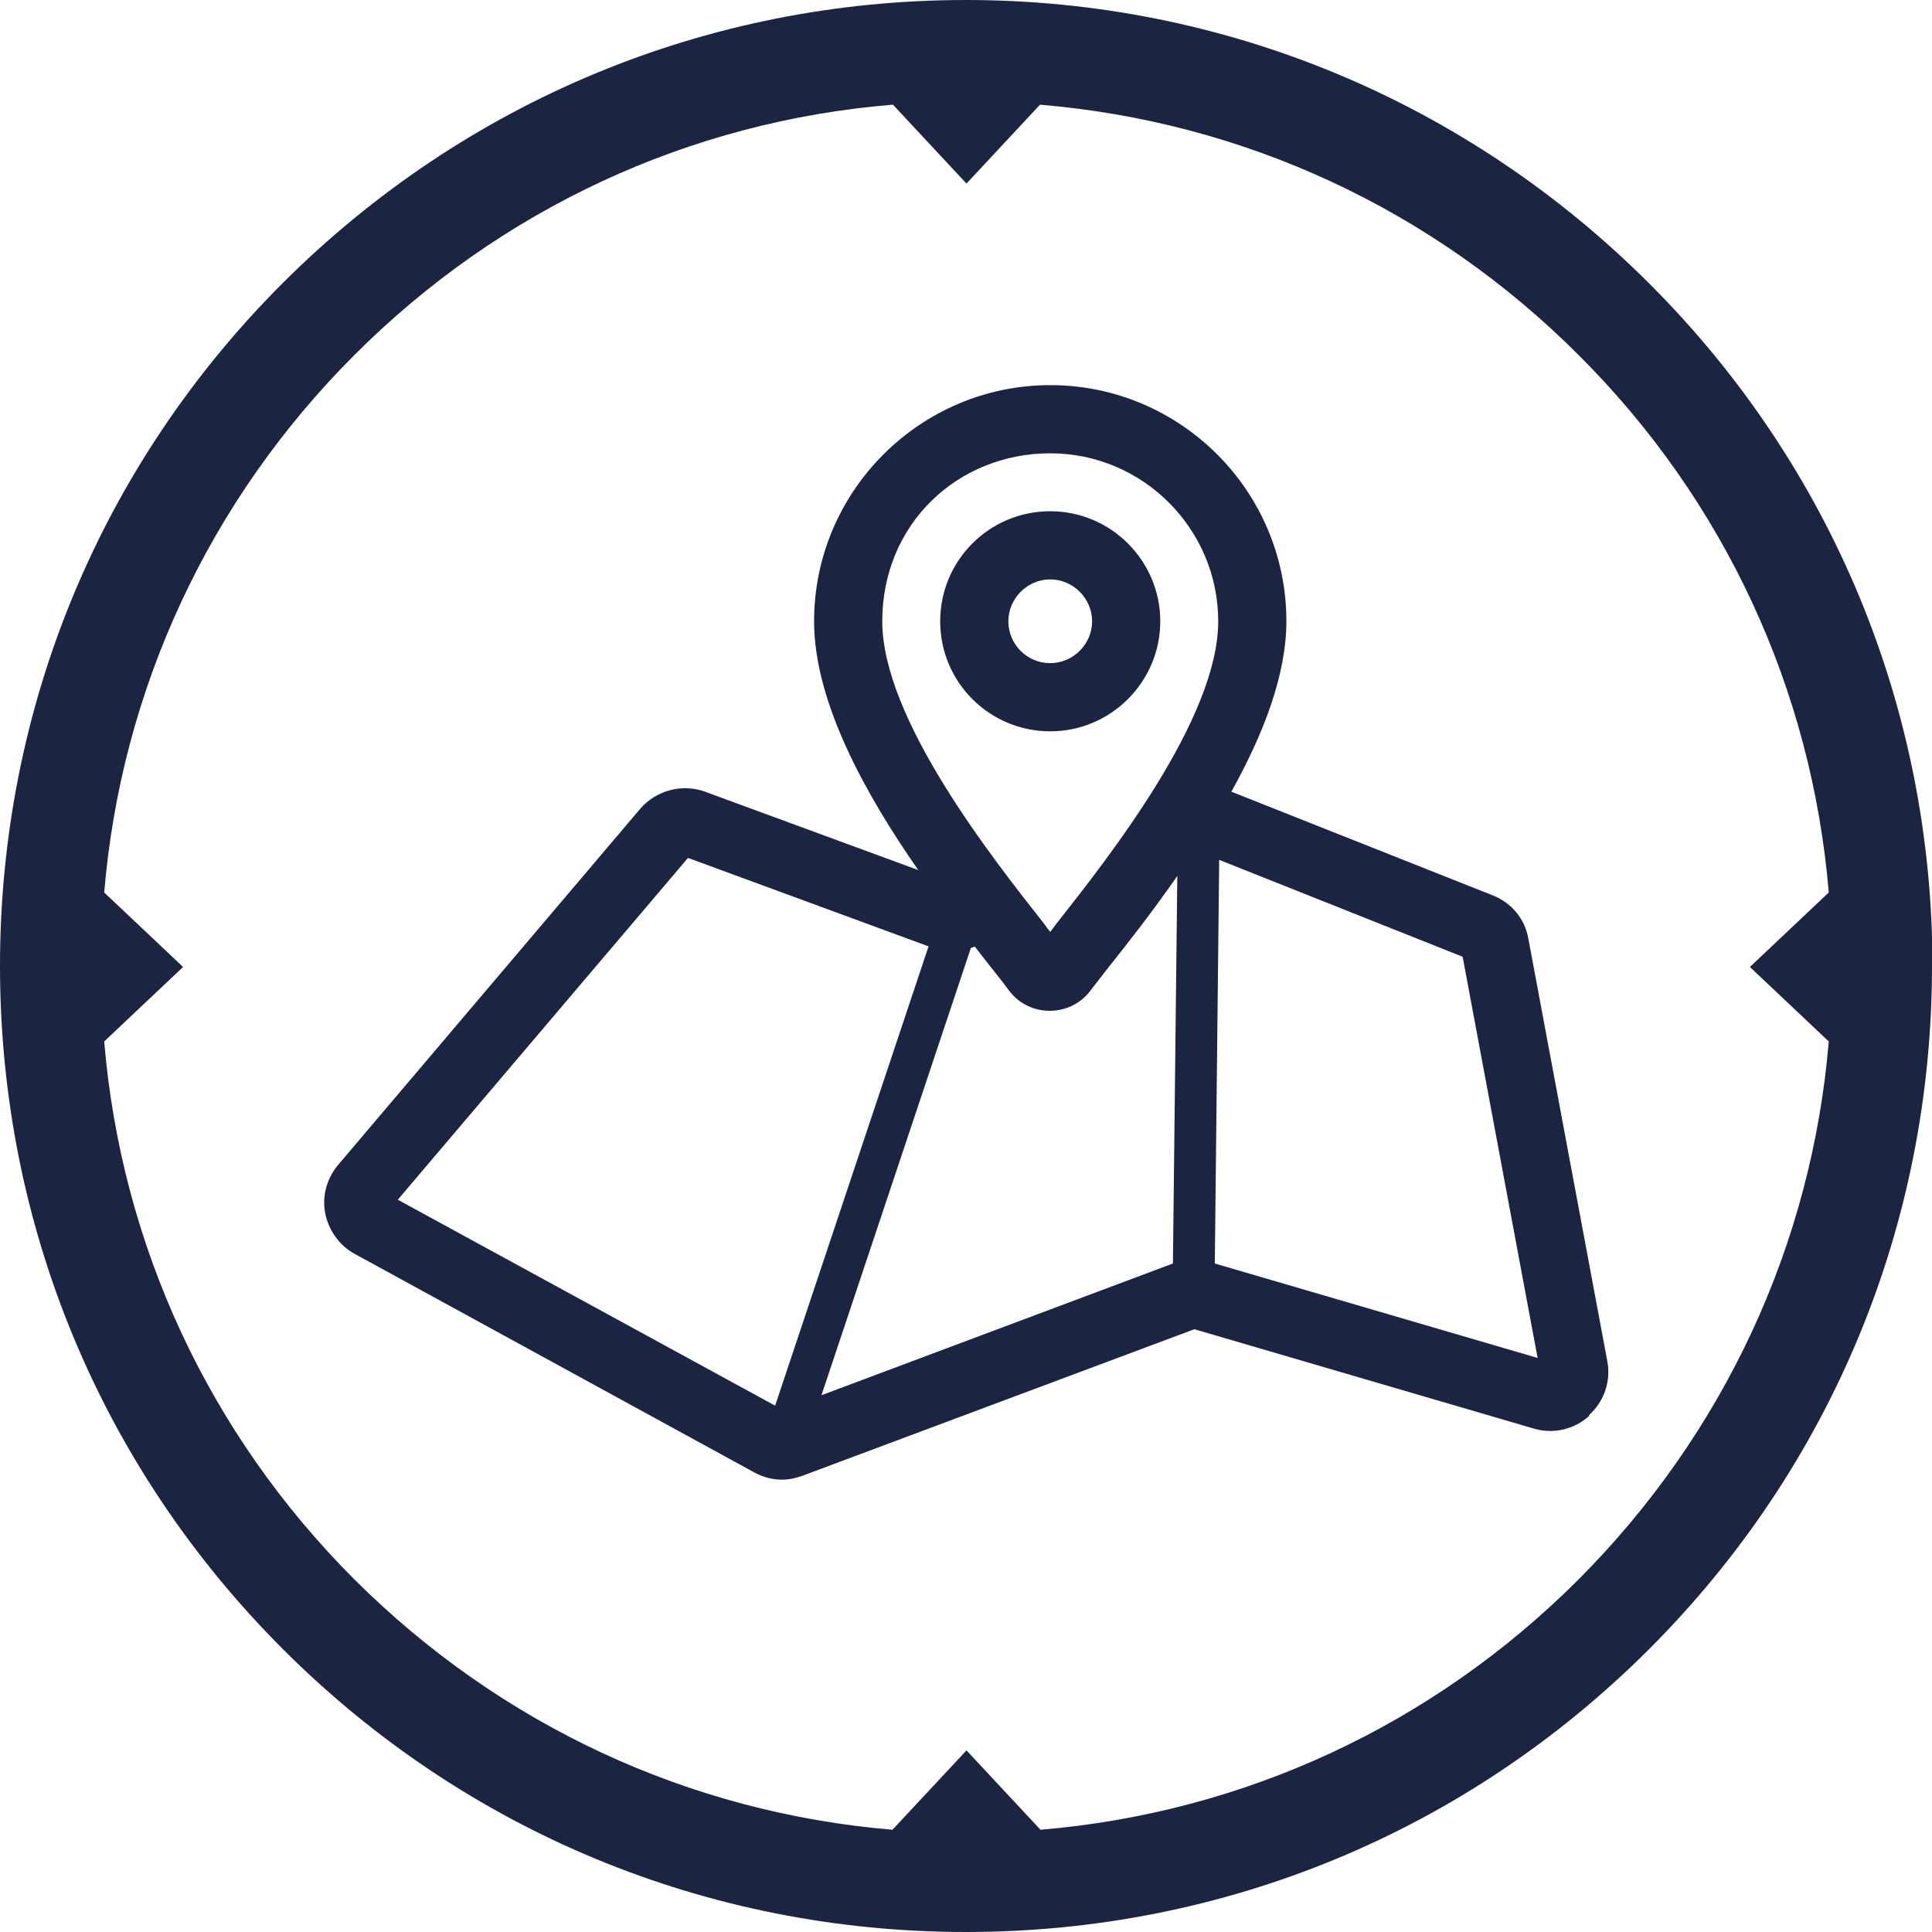 <?xml version="1.0" encoding="UTF-8"?>
<svg id="Calque_2" data-name="Calque 2" xmlns="http://www.w3.org/2000/svg" viewBox="0 0 39.68 39.68">
  <defs>
    <style>
      .cls-1 {
        fill: #1b2542;
        stroke-width: 0px;
      }
    </style>
  </defs>
  <g id="Calque_1-2" data-name="Calque 1">
    <path class="cls-1" d="m21.57,13.62c-.48,0-.86-.39-.86-.86s.39-.86.86-.86.86.39.86.86-.39.86-.86.86m0,1.4c1.25,0,2.26-1.02,2.26-2.26s-1.01-2.26-2.26-2.26-2.26,1.01-2.26,2.26,1.01,2.26,2.26,2.26m10.01,12.87l-6.63-1.94.09-8.29,5,1.99,1.54,8.24Zm-6.56-15.13c0,2-2.25,4.85-3.33,6.22-.04.05-.08.11-.12.16-.04-.05-.08-.1-.12-.16-1.08-1.37-3.33-4.22-3.33-6.22s1.55-3.45,3.45-3.45,3.45,1.55,3.45,3.45m-5.95,6.68l-3.15,9.43-7.75-4.23,5.96-7.02,4.95,1.82Zm-2.2,9.22l3.07-9.19s.04-.01.05-.02c.01,0,.02,0,.03-.01.11.14.22.28.32.41.15.19.28.35.38.49.2.27.51.42.84.42s.64-.15.84-.42c.11-.14.23-.3.38-.49.4-.5.9-1.14,1.4-1.86l-.09,7.96s0,0,0,0l-7.23,2.71Zm15.77.4c.31-.28.45-.7.37-1.11l-1.62-8.67c-.07-.41-.35-.74-.73-.89l-5.37-2.13c.64-1.15,1.13-2.38,1.13-3.5,0-2.68-2.18-4.85-4.85-4.85s-4.85,2.18-4.85,4.85c0,1.66,1.06,3.56,2.14,5.11l-4.38-1.61c-.47-.17-1-.03-1.33.35l-6.21,7.32c-.23.28-.33.64-.26.99.07.35.29.66.6.83l8.21,4.49c.18.1.38.15.57.15.14,0,.28-.03.42-.08l8.05-3.01,6.97,2.04c.4.12.83.02,1.14-.26m4.92-10.75l-1.62,1.53,1.62,1.53c-.35,4.17-2.15,8.05-5.14,11.05-3,3-6.88,4.79-11.05,5.14l-1.52-1.63-1.52,1.63c-4.18-.35-8.05-2.15-11.05-5.14-3-3-4.79-6.88-5.14-11.05l1.62-1.53-1.62-1.53c.35-4.17,2.15-8.05,5.14-11.04,3-3,6.88-4.8,11.06-5.14l1.51,1.62,1.51-1.62c4.18.35,8.06,2.14,11.06,5.14,3,2.99,4.79,6.87,5.14,11.04m2.13,1.53c0-5.3-2.06-10.28-5.81-14.03S25.14,0,19.84,0,9.56,2.07,5.81,5.81C2.06,9.56,0,14.54,0,19.84s2.06,10.28,5.81,14.03c3.75,3.75,8.73,5.81,14.03,5.81s10.28-2.06,14.03-5.81c3.75-3.75,5.81-8.73,5.81-14.03"/>
  </g>
</svg>